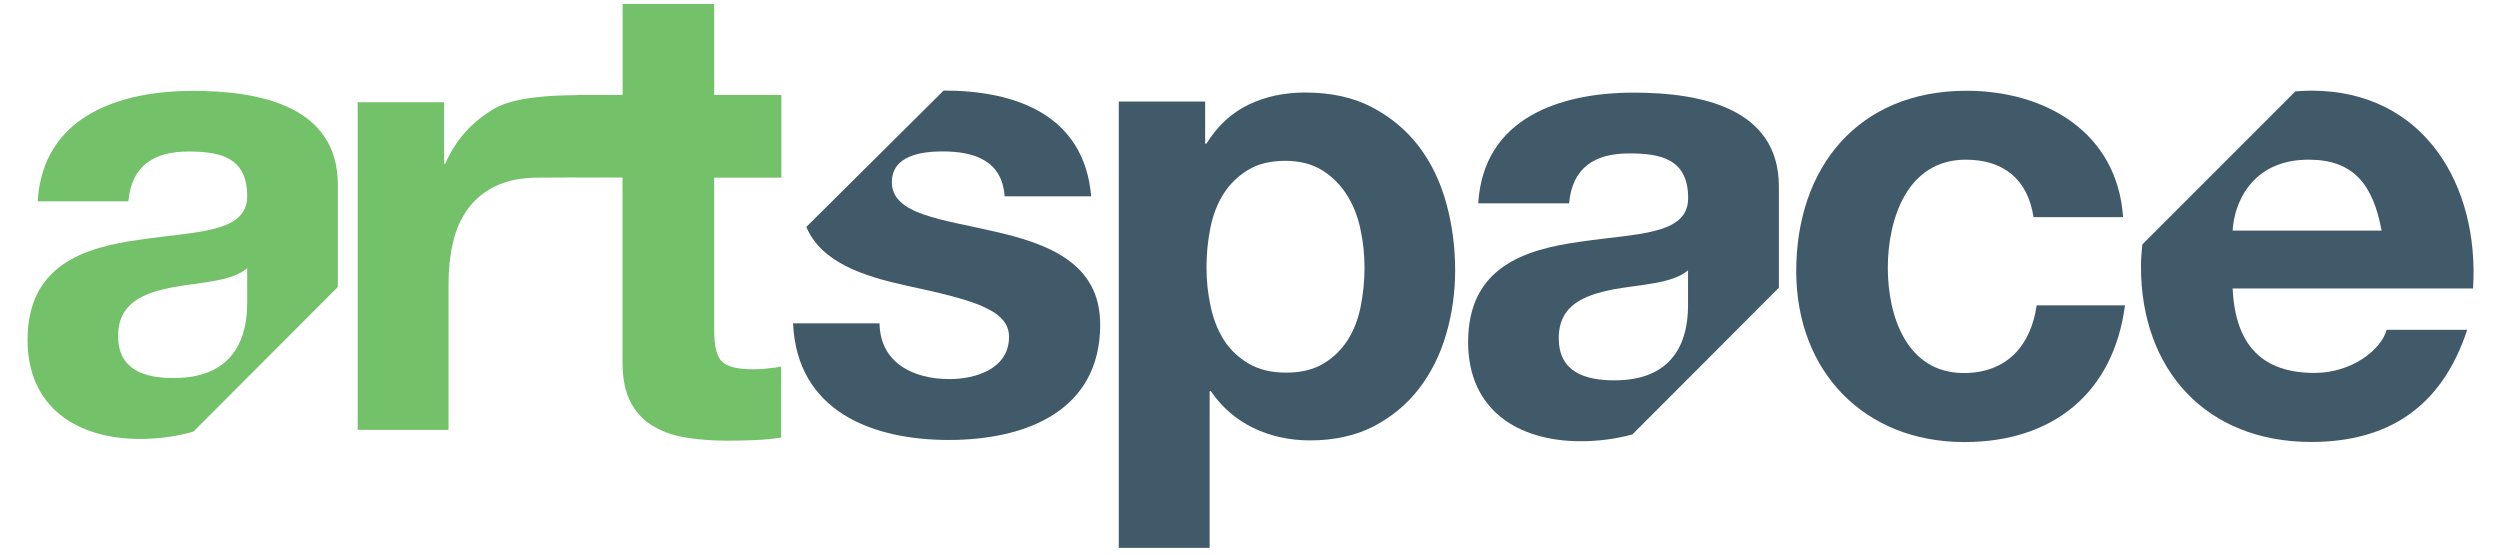 <?xml version="1.0" encoding="utf-8"?>
<!-- Generator: Adobe Illustrator 21.1.0, SVG Export Plug-In . SVG Version: 6.00 Build 0)  -->
<svg version="1.1" id="Layer_1" xmlns="http://www.w3.org/2000/svg" xmlns:xlink="http://www.w3.org/1999/xlink" x="0px" y="0px"
	 viewBox="0 0 2393.9 532.3" style="enable-background:new 0 0 2393.9 532.3;" xml:space="preserve">
<style type="text/css">
	.st0{fill:#415A69;}
	.st1{fill:#73C168;}
</style>
<path class="st0" d="M1703.4,275.5v-96.8c0-75.9-76-90-139-90c-71.1,0-144,24.5-148.9,106h87c3.1-34.3,24.5-47.8,57.6-47.8
	c30.6,0,56.4,5.5,56.4,42.9c0,35.5-49.6,33.7-102.9,41.6c-53.9,7.4-107.8,24.5-107.8,96.2c0,64.9,47.8,94.9,107.8,94.9
	c16.5,0,33.4-2.1,49.5-6.5L1703.4,275.5z M1492.6,323.8c0-31.9,24.5-41,51.5-46.6c26.9-4.9,57.6-5.5,72.3-18.4v32.5
	c0,19-2.4,72.9-70.4,72.9C1517.8,364.2,1492.6,356.3,1492.6,323.8z"/>
<path class="st0" d="M903.6,86.7c69.4,0,134.5,23.4,141.3,101.3H962c-2.4-33.8-28.2-43-59.5-43c-19.7,0-48.5,3.7-48.5,29.5
	c0,31.3,49.1,35.6,98.8,47.3c51,11.7,100.7,30.1,100.7,89c0,83.5-72.4,110.5-144.9,110.5c-73.7,0-145.5-27.6-149.2-111.7h82.8
	c0.6,38.1,32.6,53.4,66.9,53.4c25.2,0,57.1-9.8,57.1-40.5c0-26.4-36.2-35.6-98.8-49.1c-40.5-8.9-81-22.1-95.3-56.1L903.6,86.7z"/>
<path class="st0" d="M1154,97.2v40.4h1.2c10.6-17.1,24.1-29.6,40.4-37.4c16.3-7.8,34.3-11.6,53.9-11.6c24.9,0,46.3,4.6,64.3,14.1
	c17.9,9.4,32.8,21.8,44.7,37.3c11.8,15.5,20.6,33.6,26.3,54.2c5.7,20.6,8.6,42.1,8.6,64.6c0,21.2-2.9,41.6-8.6,61.2
	c-5.7,19.6-14.4,37-26,52.1c-11.6,15.1-26.1,27.1-43.5,36.2c-17.4,8.9-37.7,13.4-60.9,13.4c-19.6,0-37.7-4-54.2-11.9
	c-16.5-8-30.1-19.7-40.7-35.2h-1.2v150h-87V97.2H1154z M1267,348.3c9.6-5.7,17.3-13.1,23.3-22.4c5.9-9.2,10.1-19.9,12.6-32.2
	c2.4-12.2,3.7-24.7,3.7-37.3c0-12.7-1.3-25.1-4-37.4c-2.6-12.2-7-23.2-13.2-32.8c-6.1-9.6-14-17.4-23.6-23.3
	c-9.6-5.9-21.4-8.9-35.2-8.9c-14.3,0-26.2,3-35.8,8.9c-9.6,5.9-17.4,13.6-23.3,22.9c-5.9,9.4-10.1,20.2-12.5,32.5
	c-2.5,12.3-3.7,24.9-3.7,38c0,12.6,1.3,25.1,4,37.3c2.6,12.2,6.9,23,12.8,32.2c5.9,9.2,13.8,16.6,23.6,22.4
	c9.8,5.7,21.7,8.6,35.5,8.6C1245.5,356.9,1257.4,354,1267,348.3z"/>
<path class="st1" d="M323.5,274.8v-97.9c0-75.9-75.8-89.9-138.8-89.9c-71,0-143.7,24.5-148.6,105.8h86.8
	c3.1-34.2,24.5-47.7,57.5-47.7c30.6,0,56.3,5.5,56.3,42.8c0,35.5-49.5,33.6-102.7,41.6c-53.8,7.3-107.6,24.5-107.6,96
	c0,64.9,47.7,94.8,107.6,94.8c17.2,0,34.6-2.2,51.2-7L323.5,274.8z M113.1,321.7c0-31.8,24.5-41,51.4-46.5
	c26.9-4.9,57.5-5.5,72.2-18.4v32.4c0,19-2.5,72.8-70.3,72.8C138.2,362.1,113.1,354.1,113.1,321.7z"/>
<path class="st1" d="M720.9,353.6c-14.8,0-24.7-2.5-29.6-7.4c-5-4.9-7.4-14.9-7.4-29.7V170.1h64.3l0-79.2h-64.3V3.8h-87.7v87.1
	h-43.9v0.2c-62.7,0.4-76.5,11.1-85.4,17c-9,5.9-17,13.1-23.9,21.4c-7,8.4-12.5,17.5-16.6,27.3h-1.2V97.9h-82.7v313.7h87V271.8
	c0-14.3,1.4-27.6,4.3-39.8c2.8-12.3,7.6-23,14.4-32.2c6.7-9.2,15.6-16.4,26.6-21.7c11-5.3,24.5-8,40.4-8l37-0.2v0.1h43.9v176.7
	c0,16.1,2.7,29,8,38.9c5.4,9.9,12.7,17.5,21.9,22.8c9.3,5.4,20,9,32.1,10.8c12.2,1.9,25,2.8,38.6,2.8c8.7,0,17.5-0.2,26.6-0.6
	c9.1-0.4,17.3-1.2,24.7-2.4v-68c-4.1,0.8-8.4,1.5-13,1.8C730.6,353.4,725.8,353.6,720.9,353.6z"/>
<path class="st0" d="M1947.2,207.8c-5.5-35.8-28.4-54.9-64.8-54.9c-56.2,0-74.7,56.8-74.7,103.7c0,45.7,17.9,100.6,72.8,100.6
	c40.7,0,64.2-25.9,69.7-64.8h84.6c-11.1,84.6-69.8,130.9-153.7,130.9c-96.3,0-161.1-67.9-161.1-163.6c0-99.4,59.3-172.8,163-172.8
	c75.3,0,144.4,39.5,150,121H1947.2z"/>
<path class="st0" d="M2213.2,86.8c-5.2,0-10.2,0.3-15.2,0.7l-146.6,146.6c-0.7,6.9-1.3,14-1.3,21.2c0,98.8,62.4,167.9,163,167.9
	c72.2,0,124.7-32.1,149.4-107.4h-77.1c-5.6,19.7-34,41.3-69.1,41.3c-48.8,0-75.9-25.3-78.4-80.9h230.2
	C2374.3,178.2,2321.8,86.8,2213.2,86.8z M2137.9,220.8c1.2-24.7,17.2-67.9,72.8-67.9c42.6,0,61.7,23.5,69.8,67.9H2137.9z"/>
</svg>
